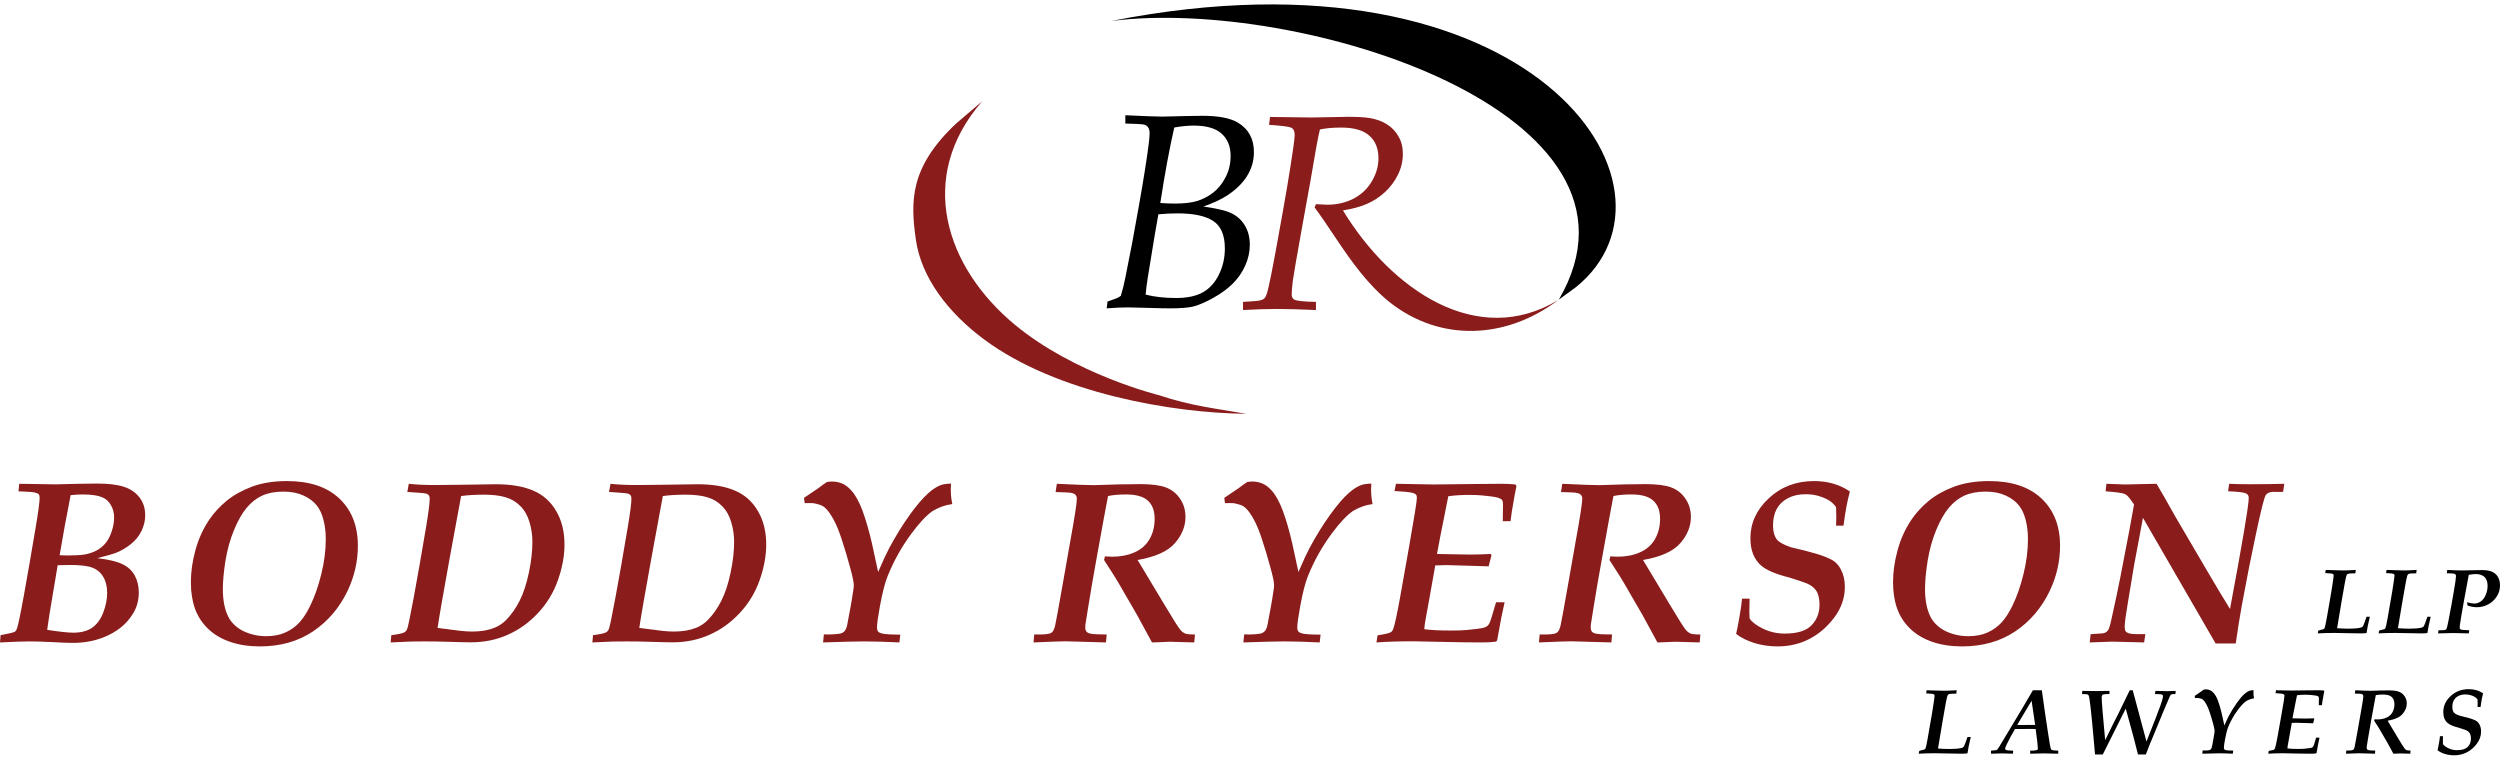 <svg width="283" height="86" viewBox="0 0 283 86" fill="none" xmlns="http://www.w3.org/2000/svg">
<g clip-path="url(#clip0_277_630)">
<path d="M111.185 11.464L108.245 13.972C102.955 18.943 103.069 22.811 103.669 27.093C104.269 31.375 107.267 35.344 111.379 38.408C119.604 44.536 132.833 46.772 141.081 46.841C137.887 46.276 134.896 45.98 131.187 44.733C131.187 44.733 121.674 42.396 114.868 36.747C107.073 30.276 103.66 20.11 111.185 11.464Z" fill="#8A1C1C"/>
<path d="M176.46 33.917L178.378 32.519C192.457 21.191 173.282 -6.987 125.813 2.374C147.043 -0.34 188.872 12.693 176.46 33.917Z" fill="black"/>
<path d="M125.278 34.904L125.371 34.134L126.442 33.749C126.545 33.708 126.69 33.621 126.876 33.487C127.063 32.902 127.233 32.219 127.388 31.439C127.895 28.974 128.407 26.258 128.925 23.29C129.452 20.312 129.82 18.001 130.026 16.358C130.099 15.793 130.135 15.372 130.135 15.095C130.135 14.787 130.078 14.561 129.964 14.417C129.861 14.263 129.716 14.161 129.53 14.109C129.271 14.048 128.557 14.007 127.388 13.986V13.046C129.602 13.149 131.004 13.2 131.594 13.2C131.976 13.2 132.814 13.18 134.108 13.139C134.832 13.118 135.504 13.108 136.125 13.108C137.925 13.108 139.259 13.365 140.128 13.878C141.339 14.607 141.944 15.722 141.944 17.221C141.944 18.207 141.68 19.116 141.152 19.947C140.635 20.769 139.87 21.508 138.856 22.166C138.214 22.576 137.34 22.982 136.233 23.382C137.702 23.598 138.701 23.824 139.228 24.06C139.942 24.368 140.496 24.841 140.889 25.477C141.282 26.104 141.478 26.848 141.478 27.711C141.478 28.522 141.302 29.313 140.951 30.083C140.609 30.843 140.139 31.521 139.539 32.116C138.949 32.702 138.199 33.246 137.289 33.749C136.389 34.242 135.644 34.56 135.054 34.704C134.475 34.838 133.616 34.904 132.478 34.904C131.878 34.904 131.107 34.889 130.166 34.858C128.738 34.817 127.921 34.797 127.714 34.797C127.032 34.797 126.22 34.833 125.278 34.904ZM131.345 22.982C131.997 23.023 132.545 23.044 132.99 23.044C134.004 23.044 134.832 22.951 135.473 22.766C136.125 22.571 136.735 22.258 137.304 21.827C137.884 21.385 138.359 20.8 138.732 20.07C139.115 19.341 139.306 18.535 139.306 17.652C139.306 16.574 138.965 15.732 138.282 15.126C137.609 14.52 136.559 14.217 135.132 14.217C134.47 14.217 133.735 14.289 132.928 14.433C132.39 16.774 131.863 19.624 131.345 22.982ZM129.685 33.349C130.678 33.605 131.827 33.734 133.13 33.734C134.392 33.734 135.406 33.518 136.171 33.087C136.947 32.645 137.552 31.973 137.987 31.069C138.432 30.165 138.654 29.184 138.654 28.127C138.654 26.628 138.215 25.59 137.335 25.015C136.466 24.44 135.116 24.153 133.285 24.153C132.623 24.153 131.904 24.189 131.128 24.26C131.014 24.846 130.885 25.58 130.74 26.463L129.918 31.485C129.814 32.142 129.737 32.763 129.685 33.349Z" fill="black"/>
<path d="M140.71 35.096V34.172C141.858 34.12 142.546 34.054 142.774 33.972C142.94 33.92 143.064 33.848 143.146 33.756C143.26 33.633 143.359 33.427 143.441 33.14C143.669 32.329 144.072 30.311 144.652 27.086C145.076 24.765 145.433 22.753 145.722 21.048C146.281 17.659 146.56 15.739 146.56 15.287C146.56 14.845 146.426 14.568 146.157 14.455C145.898 14.332 145.065 14.224 143.659 14.132L143.767 13.238L148.5 13.3L152.597 13.223C153.672 13.223 154.485 13.269 155.033 13.361C155.829 13.495 156.491 13.736 157.019 14.085C157.557 14.424 157.986 14.876 158.307 15.441C158.638 15.995 158.804 16.653 158.804 17.413C158.804 18.234 158.617 19.025 158.245 19.785C157.873 20.534 157.381 21.192 156.771 21.756C156.16 22.311 155.493 22.747 154.769 23.066C154.055 23.384 153.14 23.636 152.022 23.82C157.47 32.772 167.223 39.509 176.395 33.961C170.471 38.433 163.028 38.735 157.298 34.202C154.881 32.258 152.976 29.602 151.309 27.102C150.202 25.428 149.369 24.221 148.81 23.482L148.966 23.112C149.71 23.153 150.134 23.174 150.238 23.174C151.324 23.174 152.312 22.948 153.202 22.496C154.091 22.034 154.785 21.382 155.281 20.54C155.788 19.697 156.041 18.825 156.041 17.921C156.041 16.822 155.7 15.97 155.017 15.364C154.335 14.748 153.269 14.44 151.821 14.44C150.9 14.44 150.098 14.511 149.416 14.655C149.302 15.097 149.162 15.78 148.997 16.704C148.676 18.634 148.128 21.721 147.352 25.962C146.772 29.176 146.436 31.127 146.343 31.815C146.26 32.503 146.219 33.006 146.219 33.325C146.219 33.602 146.312 33.797 146.498 33.91C146.767 34.064 147.59 34.151 148.966 34.172V35.096C147.093 35.014 145.634 34.973 144.59 34.973C143.452 34.973 142.159 35.014 140.71 35.096Z" fill="#8A1C1C"/>
<path d="M262.376 71.701L262.432 71.382C262.815 71.286 263.02 71.23 263.048 71.213C263.086 71.189 263.117 71.153 263.141 71.105C263.186 71.019 263.265 70.662 263.379 70.032C263.682 68.317 263.86 67.293 263.912 66.961C264.084 65.869 264.17 65.272 264.17 65.169C264.17 65.087 264.151 65.029 264.113 64.995C264.076 64.957 263.994 64.931 263.87 64.918L263.213 64.871L263.276 64.517C263.472 64.517 263.808 64.527 264.284 64.548C264.763 64.565 265.089 64.574 265.262 64.574C265.445 64.574 265.636 64.568 265.836 64.558L266.679 64.517L266.622 64.902H266.508C266.115 64.899 265.867 64.923 265.763 64.974C265.722 64.995 265.688 65.027 265.66 65.072C265.608 65.154 265.534 65.453 265.438 65.97C265.313 66.634 265.195 67.31 265.081 67.998L264.558 71.115C265.082 71.149 265.513 71.166 265.851 71.166C266.434 71.166 266.886 71.129 267.207 71.053C267.334 71.023 267.422 70.977 267.47 70.915C267.536 70.826 267.677 70.458 267.895 69.811H268.267C268.074 70.612 267.95 71.228 267.895 71.659C267.701 71.687 267.491 71.7 267.264 71.7C266.988 71.7 266.577 71.694 266.032 71.68C265.012 71.659 264.426 71.649 264.274 71.649C263.46 71.649 262.827 71.666 262.376 71.701ZM269.263 71.701L269.32 71.382C269.703 71.286 269.908 71.23 269.936 71.213C269.974 71.189 270.005 71.153 270.029 71.105C270.074 71.019 270.153 70.662 270.267 70.032C270.57 68.317 270.748 67.293 270.8 66.961C270.972 65.869 271.058 65.272 271.058 65.169C271.058 65.087 271.039 65.029 271.001 64.995C270.963 64.957 270.882 64.931 270.758 64.918L270.101 64.871L270.163 64.517C270.36 64.517 270.696 64.527 271.172 64.548C271.651 64.565 271.977 64.574 272.15 64.574C272.332 64.574 272.524 64.568 272.724 64.558L273.567 64.517L273.51 64.902H273.396C273.003 64.899 272.755 64.923 272.651 64.974C272.61 64.995 272.576 65.027 272.548 65.072C272.496 65.154 272.422 65.453 272.326 65.97C272.201 66.634 272.082 67.31 271.969 67.998L271.446 71.115C271.97 71.149 272.401 71.166 272.739 71.166C273.322 71.166 273.774 71.129 274.095 71.053C274.222 71.023 274.31 70.977 274.358 70.915C274.424 70.826 274.565 70.458 274.782 69.811H275.155C274.962 70.612 274.838 71.228 274.782 71.659C274.589 71.687 274.379 71.7 274.151 71.7C273.876 71.7 273.465 71.694 272.92 71.68C271.9 71.659 271.313 71.649 271.162 71.649C270.348 71.649 269.715 71.666 269.263 71.701ZM275.996 71.701L276.032 71.351C276.464 71.351 276.729 71.331 276.829 71.29C276.87 71.273 276.903 71.247 276.927 71.213C276.979 71.137 277.053 70.85 277.15 70.35C277.395 69.094 277.6 67.974 277.765 66.992C277.934 66.006 278.019 65.414 278.019 65.215C278.019 65.137 278 65.075 277.962 65.031C277.927 64.986 277.869 64.955 277.786 64.938C277.679 64.914 277.41 64.9 276.979 64.897L277.031 64.517C277.717 64.555 278.288 64.574 278.743 64.574C278.971 64.574 279.317 64.567 279.783 64.553C280.252 64.539 280.631 64.532 280.921 64.532C281.455 64.532 281.864 64.603 282.146 64.743C282.433 64.88 282.646 65.082 282.788 65.349C282.929 65.612 283 65.914 283 66.253C283 66.622 282.927 66.956 282.783 67.254C282.638 67.548 282.453 67.8 282.229 68.009C282.008 68.214 281.771 68.375 281.515 68.491C281.153 68.656 280.774 68.738 280.377 68.738C280.05 68.738 279.7 68.674 279.327 68.548L279.276 68.173C279.6 68.272 279.874 68.322 280.098 68.322C280.333 68.322 280.567 68.247 280.802 68.096C281.036 67.945 281.226 67.702 281.371 67.367C281.519 67.031 281.593 66.682 281.593 66.319C281.593 66.046 281.546 65.808 281.453 65.606C281.364 65.404 281.212 65.25 280.998 65.144C280.788 65.037 280.536 64.984 280.243 64.984C280.091 64.984 279.833 65.012 279.467 65.067C279.339 65.7 279.15 66.723 278.898 68.137C278.646 69.551 278.498 70.434 278.453 70.787C278.443 70.879 278.438 70.959 278.438 71.028C278.438 71.113 278.457 71.177 278.495 71.218C278.536 71.255 278.636 71.284 278.795 71.305C278.877 71.319 279.119 71.332 279.519 71.346L279.467 71.7L277.703 71.659C277.514 71.659 276.945 71.673 275.996 71.701Z" fill="black"/>
<path d="M2.36778e-07 72.724L0.065 71.902C1.022 71.722 1.565 71.59 1.694 71.504C1.772 71.444 1.841 71.346 1.901 71.209C2.022 70.944 2.289 69.673 2.703 67.396C3.116 65.111 3.556 62.578 4.022 59.797C4.332 57.966 4.487 56.819 4.487 56.357C4.487 56.169 4.453 56.036 4.384 55.959C4.315 55.873 4.155 55.801 3.905 55.741C3.724 55.706 3.354 55.676 2.793 55.651L2.289 55.625H2.095L2.172 54.765L6.259 54.829C6.414 54.829 7.31 54.808 8.948 54.765C9.698 54.748 10.38 54.739 10.992 54.739C12.268 54.739 13.272 54.859 14.005 55.099C14.746 55.33 15.336 55.728 15.776 56.293C16.216 56.849 16.436 57.529 16.436 58.334C16.436 58.95 16.293 59.545 16.009 60.118C15.733 60.691 15.323 61.192 14.78 61.62C14.246 62.048 13.66 62.382 13.022 62.621C12.832 62.698 12.164 62.886 11.017 63.186C12.276 63.331 13.216 63.554 13.836 63.853C14.466 64.144 14.936 64.572 15.246 65.137C15.556 65.693 15.711 66.339 15.711 67.075C15.711 67.914 15.513 68.676 15.117 69.36C14.72 70.036 14.22 70.61 13.617 71.08C13.013 71.543 12.349 71.91 11.625 72.184C10.582 72.578 9.461 72.775 8.263 72.775C7.711 72.775 7.004 72.749 6.142 72.698C5.004 72.638 4.069 72.608 3.336 72.608C2.69 72.608 1.578 72.646 2.36778e-07 72.724ZM6.75 62.852C7.078 62.869 7.405 62.878 7.733 62.878C8.535 62.878 9.164 62.839 9.621 62.762C10.078 62.677 10.5 62.535 10.888 62.339C11.285 62.133 11.63 61.859 11.923 61.517C12.216 61.175 12.453 60.73 12.634 60.182C12.823 59.626 12.918 59.091 12.918 58.578C12.918 58.081 12.806 57.632 12.582 57.23C12.358 56.819 12.065 56.528 11.703 56.357C11.185 56.1 10.414 55.972 9.388 55.972C8.948 55.972 8.483 55.997 7.992 56.049L7.927 56.421L7.345 59.463C7.017 61.337 6.819 62.467 6.75 62.852ZM5.341 71.299C6.729 71.513 7.711 71.62 8.289 71.62C9.177 71.62 9.892 71.431 10.435 71.055C10.979 70.67 11.397 70.096 11.69 69.335C11.983 68.564 12.13 67.828 12.13 67.127C12.13 66.399 11.983 65.792 11.69 65.304C11.397 64.808 10.987 64.461 10.461 64.264C9.944 64.059 9.099 63.956 7.927 63.956C7.694 63.956 7.229 63.965 6.53 63.982C6.487 64.298 6.237 65.787 5.78 68.449C5.66 69.125 5.513 70.075 5.341 71.299ZM21.606 65.894C21.606 64.739 21.778 63.532 22.123 62.275C22.468 61.008 22.994 59.853 23.7 58.809C24.226 58.038 24.873 57.337 25.64 56.703C26.416 56.062 27.369 55.527 28.498 55.099C29.636 54.671 30.968 54.457 32.494 54.457C35.045 54.457 37.02 55.116 38.416 56.434C39.813 57.752 40.511 59.536 40.511 61.787C40.511 63.55 40.123 65.248 39.347 66.883C38.425 68.808 37.119 70.34 35.429 71.478C33.739 72.608 31.731 73.173 29.403 73.173C28.17 73.173 27.054 73.002 26.054 72.659C25.062 72.317 24.231 71.825 23.558 71.183C22.886 70.533 22.39 69.771 22.071 68.898C21.761 68.025 21.606 67.024 21.606 65.894ZM25.226 66.703C25.226 67.388 25.291 68.025 25.42 68.616C25.558 69.198 25.748 69.686 25.989 70.079C26.239 70.464 26.558 70.798 26.946 71.08C27.334 71.363 27.808 71.59 28.369 71.761C28.938 71.932 29.511 72.017 30.088 72.017C30.959 72.017 31.701 71.876 32.313 71.594C32.933 71.311 33.464 70.931 33.903 70.451C34.343 69.964 34.748 69.335 35.119 68.564C35.619 67.546 36.037 66.352 36.373 64.983C36.709 63.614 36.877 62.3 36.877 61.042C36.877 60.246 36.791 59.519 36.619 58.86C36.455 58.201 36.201 57.653 35.856 57.217C35.511 56.772 35.015 56.4 34.369 56.1C33.722 55.801 32.964 55.651 32.093 55.651C31.153 55.651 30.351 55.801 29.688 56.1C29.032 56.4 28.446 56.858 27.929 57.474C27.412 58.09 26.933 58.928 26.494 59.99C26.054 61.051 25.731 62.21 25.524 63.468C25.325 64.726 25.226 65.805 25.226 66.703ZM44.22 72.724L44.297 71.902C45.125 71.799 45.634 71.684 45.823 71.555C45.927 71.487 46.013 71.38 46.082 71.234C46.177 71.012 46.422 69.84 46.819 67.717C47.215 65.595 47.694 62.865 48.254 59.528C48.513 57.97 48.642 56.943 48.642 56.447C48.642 56.276 48.608 56.147 48.539 56.062C48.478 55.976 48.388 55.916 48.267 55.882C48.155 55.848 47.866 55.813 47.401 55.779C46.582 55.719 46.151 55.689 46.108 55.689L46.276 54.765C47.112 54.859 48.103 54.906 49.25 54.906C50.207 54.906 51.371 54.894 52.742 54.868C54.448 54.834 55.569 54.816 56.104 54.816C57.836 54.816 59.255 55.056 60.358 55.535C61.47 56.006 62.336 56.776 62.957 57.846C63.587 58.907 63.901 60.169 63.901 61.633C63.901 62.925 63.651 64.277 63.151 65.689C62.651 67.101 61.897 68.342 60.888 69.412C59.888 70.481 58.746 71.299 57.461 71.863C56.185 72.428 54.802 72.711 53.31 72.711C52.819 72.711 51.892 72.689 50.53 72.646C49.737 72.621 48.931 72.608 48.112 72.608C47.465 72.608 46.944 72.612 46.547 72.621L44.22 72.724ZM49.535 71.08L52.147 71.414C52.621 71.466 53.06 71.491 53.466 71.491C54.431 71.491 55.267 71.35 55.974 71.067C56.474 70.862 56.91 70.571 57.28 70.195C57.867 69.604 58.38 68.877 58.819 68.012C59.259 67.14 59.608 66.078 59.867 64.829C60.134 63.571 60.267 62.403 60.267 61.325C60.267 60.589 60.16 59.853 59.944 59.117C59.729 58.372 59.384 57.765 58.91 57.294C58.444 56.815 57.888 56.481 57.242 56.293C56.595 56.096 55.776 55.997 54.785 55.997C53.81 55.997 52.948 56.049 52.198 56.151L50.879 63.314C50.155 67.302 49.707 69.891 49.535 71.08ZM67.054 72.724L67.131 71.902C67.959 71.799 68.468 71.684 68.657 71.555C68.761 71.487 68.847 71.38 68.916 71.234C69.011 71.012 69.256 69.84 69.653 67.717C70.049 65.595 70.528 62.865 71.088 59.528C71.347 57.97 71.476 56.943 71.476 56.447C71.476 56.276 71.442 56.147 71.373 56.062C71.312 55.976 71.222 55.916 71.101 55.882C70.989 55.848 70.7 55.813 70.235 55.779C69.416 55.719 68.985 55.689 68.942 55.689L69.11 54.765C69.946 54.859 70.938 54.906 72.084 54.906C73.041 54.906 74.205 54.894 75.576 54.868C77.282 54.834 78.403 54.816 78.938 54.816C80.67 54.816 82.088 55.056 83.192 55.535C84.304 56.006 85.171 56.776 85.791 57.846C86.421 58.907 86.735 60.169 86.735 61.633C86.735 62.925 86.485 64.277 85.985 65.689C85.485 67.101 84.731 68.342 83.722 69.412C82.722 70.481 81.58 71.299 80.295 71.863C79.019 72.428 77.636 72.711 76.144 72.711C75.653 72.711 74.726 72.689 73.364 72.646C72.571 72.621 71.765 72.608 70.946 72.608C70.299 72.608 69.778 72.612 69.381 72.621L67.054 72.724ZM72.368 71.08L74.981 71.414C75.455 71.466 75.894 71.491 76.3 71.491C77.265 71.491 78.101 71.35 78.808 71.067C79.308 70.862 79.744 70.571 80.114 70.195C80.701 69.604 81.213 68.877 81.653 68.012C82.093 67.14 82.442 66.078 82.701 64.829C82.968 63.571 83.102 62.403 83.102 61.325C83.102 60.589 82.994 59.853 82.778 59.117C82.563 58.372 82.218 57.765 81.744 57.294C81.278 56.815 80.722 56.481 80.076 56.293C79.429 56.096 78.61 55.997 77.619 55.997C76.644 55.997 75.782 56.049 75.032 56.151L73.713 63.314C72.989 67.302 72.541 69.891 72.368 71.08ZM93.172 72.724L93.263 71.812C93.651 71.829 94.052 71.825 94.466 71.799C94.888 71.774 95.177 71.722 95.332 71.645C95.496 71.56 95.621 71.444 95.707 71.299C95.828 71.093 95.922 70.747 95.991 70.259L96.276 68.744C96.388 68.136 96.496 67.478 96.599 66.767C96.634 66.536 96.651 66.365 96.651 66.254C96.651 65.903 96.504 65.206 96.211 64.162C95.927 63.109 95.625 62.099 95.306 61.132C94.996 60.165 94.677 59.386 94.349 58.796C94.022 58.197 93.707 57.76 93.405 57.486C93.233 57.332 93.043 57.221 92.836 57.153C92.569 57.067 92.315 57.003 92.073 56.96C91.763 56.943 91.435 56.943 91.09 56.96L91.013 56.357C91.616 55.963 92.155 55.599 92.629 55.266C93.043 54.949 93.371 54.714 93.612 54.56C93.845 54.526 94.034 54.508 94.181 54.508C94.595 54.508 94.978 54.585 95.332 54.739C95.694 54.885 96.047 55.154 96.392 55.548C96.849 56.062 97.263 56.815 97.634 57.807C98.004 58.8 98.362 60.037 98.707 61.517L99.405 64.752C99.94 63.511 100.358 62.608 100.66 62.043C101.41 60.648 102.181 59.399 102.974 58.295C103.767 57.191 104.474 56.365 105.095 55.818C105.543 55.416 105.983 55.124 106.414 54.945C106.707 54.825 107.121 54.757 107.655 54.739C107.595 55.561 107.642 56.336 107.798 57.063C107.03 57.157 106.289 57.418 105.573 57.846C104.866 58.342 104.073 59.185 103.194 60.375C102.091 61.855 101.19 63.46 100.491 65.188C100.19 65.916 99.897 67.05 99.612 68.59C99.388 69.814 99.276 70.627 99.276 71.029C99.276 71.226 99.319 71.38 99.405 71.491C99.5 71.594 99.659 71.671 99.884 71.722C100.254 71.799 100.931 71.838 101.914 71.838L101.81 72.724C100.241 72.646 98.918 72.608 97.841 72.608C97.004 72.608 95.448 72.646 93.172 72.724ZM116.998 72.724L117.075 71.825H117.295C118.105 71.834 118.631 71.791 118.873 71.697C118.976 71.662 119.062 71.607 119.131 71.53C119.252 71.393 119.355 71.153 119.442 70.811C119.528 70.46 119.825 68.834 120.334 65.933L121.149 61.299C121.649 58.552 121.899 56.939 121.899 56.459C121.899 56.28 121.851 56.139 121.756 56.036C121.67 55.925 121.519 55.848 121.304 55.805C121.088 55.754 120.485 55.719 119.493 55.702L119.636 54.765L122.286 54.881C122.959 54.906 123.48 54.919 123.851 54.919C124.049 54.919 125.028 54.889 126.787 54.829C127.571 54.812 128.347 54.804 129.114 54.804C130.356 54.804 131.308 54.928 131.972 55.176C132.636 55.424 133.17 55.848 133.575 56.447C133.989 57.046 134.196 57.735 134.196 58.513C134.196 59.583 133.795 60.576 132.994 61.492C132.2 62.407 130.795 63.04 128.778 63.391C129.235 64.136 130.239 65.809 131.791 68.41C132.782 70.071 133.394 71.038 133.627 71.311C133.791 71.5 133.963 71.632 134.144 71.709C134.325 71.786 134.7 71.825 135.269 71.825L135.192 72.723L132.412 72.646L130.873 72.711C130.769 72.719 130.614 72.723 130.407 72.723L128.739 69.656C127.748 67.927 127.019 66.669 126.554 65.882C126.364 65.556 126.205 65.295 126.075 65.099C125.877 64.773 125.511 64.204 124.976 63.391L125.08 62.98C125.433 63.006 125.705 63.019 125.894 63.019C126.834 63.019 127.675 62.856 128.416 62.531C129.166 62.206 129.735 61.71 130.123 61.042C130.511 60.375 130.705 59.6 130.705 58.719C130.705 57.812 130.446 57.127 129.929 56.665C129.42 56.203 128.606 55.972 127.485 55.972C126.649 55.972 125.963 56.032 125.429 56.151C125.239 57.093 124.804 59.463 124.123 63.263C123.778 65.154 123.459 67.011 123.166 68.834C122.985 69.955 122.886 70.58 122.868 70.708C122.859 70.828 122.855 70.939 122.855 71.042C122.855 71.23 122.899 71.38 122.985 71.491C123.071 71.602 123.218 71.679 123.424 71.722C123.726 71.791 124.343 71.825 125.274 71.825L125.196 72.723L120.618 72.595C120.196 72.595 118.989 72.638 116.998 72.724ZM140.75 72.724L140.84 71.812C141.228 71.829 141.629 71.825 142.043 71.799C142.465 71.774 142.754 71.722 142.909 71.645C143.073 71.56 143.198 71.444 143.284 71.299C143.405 71.093 143.5 70.747 143.569 70.259L143.853 68.744C143.965 68.136 144.073 67.478 144.176 66.767C144.211 66.536 144.228 66.365 144.228 66.254C144.228 65.903 144.082 65.206 143.789 64.162C143.504 63.109 143.202 62.099 142.883 61.132C142.573 60.165 142.254 59.386 141.926 58.796C141.599 58.197 141.284 57.76 140.982 57.486C140.81 57.332 140.62 57.221 140.414 57.153C140.146 57.067 139.892 57.003 139.651 56.96C139.34 56.943 139.013 56.943 138.668 56.96L138.59 56.357C139.194 55.963 139.732 55.599 140.207 55.266C140.62 54.949 140.948 54.714 141.189 54.56C141.422 54.526 141.612 54.508 141.758 54.508C142.172 54.508 142.556 54.585 142.909 54.739C143.271 54.885 143.625 55.154 143.97 55.548C144.427 56.062 144.84 56.815 145.211 57.807C145.582 58.8 145.939 60.037 146.284 61.517L146.983 64.752C147.517 63.511 147.935 62.608 148.237 62.043C148.987 60.648 149.759 59.399 150.552 58.295C151.345 57.191 152.052 56.365 152.672 55.818C153.121 55.416 153.56 55.124 153.991 54.945C154.284 54.825 154.698 54.757 155.233 54.739C155.172 55.561 155.22 56.336 155.375 57.063C154.608 57.157 153.866 57.418 153.151 57.846C152.444 58.342 151.651 59.185 150.771 60.375C149.668 61.855 148.767 63.46 148.069 65.188C147.767 65.916 147.474 67.05 147.189 68.59C146.965 69.814 146.853 70.627 146.853 71.029C146.853 71.226 146.896 71.38 146.983 71.491C147.077 71.594 147.237 71.671 147.461 71.722C147.832 71.799 148.508 71.838 149.491 71.838L149.388 72.724C147.819 72.646 146.496 72.608 145.418 72.608C144.582 72.608 143.026 72.646 140.75 72.724ZM155.812 72.724L155.941 71.915C156.786 71.795 157.299 71.671 157.48 71.543C157.558 71.491 157.631 71.388 157.7 71.234C157.855 70.866 158.114 69.69 158.476 67.704C158.648 66.772 158.993 64.829 159.51 61.877C160.097 58.565 160.39 56.725 160.39 56.357C160.39 56.177 160.351 56.049 160.273 55.972C160.161 55.861 159.924 55.779 159.562 55.728C159.338 55.685 158.769 55.638 157.855 55.587L158.023 54.765C160.627 54.816 162.036 54.842 162.252 54.842L166.946 54.791C167.791 54.774 168.817 54.765 170.024 54.765C170.61 54.765 171.114 54.791 171.536 54.842L171.666 54.996C171.562 55.45 171.386 56.425 171.136 57.923C171.075 58.317 171.028 58.676 170.993 59.001H170.114L170.14 57.153C170.14 56.905 170.118 56.742 170.075 56.665C170.041 56.588 169.976 56.524 169.881 56.472C169.743 56.387 169.541 56.318 169.273 56.267C169.015 56.216 168.528 56.156 167.812 56.087C167.373 56.044 166.898 56.023 166.39 56.023C165.433 56.023 164.618 56.074 163.946 56.177L163.041 60.721C162.929 61.278 162.804 61.941 162.666 62.711C164.864 62.754 166.075 62.775 166.299 62.775C167.084 62.775 167.903 62.754 168.756 62.711L168.834 62.865L168.511 64.11C168.347 64.102 167.498 64.076 165.963 64.033L163.713 63.969C163.566 63.969 163.153 63.982 162.472 64.007C162.299 65 162.071 66.284 161.786 67.858L161.334 70.362C161.282 70.67 161.247 70.956 161.23 71.222C161.903 71.324 162.911 71.376 164.256 71.376C164.98 71.376 165.545 71.359 165.95 71.324C166.976 71.222 167.601 71.145 167.825 71.093C168.049 71.042 168.217 70.973 168.329 70.888C168.45 70.802 168.549 70.674 168.627 70.503C168.713 70.332 168.954 69.557 169.351 68.179H170.321C170.166 68.89 170.041 69.472 169.946 69.925L169.48 72.48L169.351 72.634C168.937 72.694 168.398 72.724 167.735 72.724C166.502 72.724 165.187 72.706 163.791 72.672C161.472 72.621 160.222 72.595 160.041 72.595C158.377 72.595 156.967 72.638 155.812 72.724ZM174.211 72.724L174.288 71.825H174.508C175.318 71.834 175.844 71.791 176.086 71.697C176.189 71.662 176.275 71.607 176.344 71.53C176.465 71.393 176.568 71.153 176.655 70.811C176.741 70.46 177.038 68.834 177.547 65.933L178.362 61.299C178.862 58.552 179.112 56.939 179.112 56.459C179.112 56.28 179.064 56.139 178.969 56.036C178.883 55.925 178.732 55.848 178.517 55.805C178.301 55.754 177.698 55.719 176.706 55.702L176.849 54.765L179.5 54.881C180.172 54.906 180.694 54.919 181.064 54.919C181.263 54.919 182.241 54.889 184 54.829C184.784 54.812 185.56 54.804 186.327 54.804C187.569 54.804 188.521 54.928 189.185 55.176C189.849 55.424 190.383 55.848 190.789 56.447C191.202 57.046 191.409 57.735 191.409 58.513C191.409 59.583 191.008 60.576 190.207 61.492C189.414 62.407 188.008 63.04 185.991 63.391C186.448 64.136 187.452 65.809 189.004 68.41C189.995 70.071 190.608 71.038 190.84 71.311C191.004 71.5 191.176 71.632 191.358 71.709C191.539 71.786 191.914 71.825 192.483 71.825L192.405 72.723L189.625 72.646L188.086 72.711C187.982 72.719 187.827 72.723 187.62 72.723L185.952 69.656C184.961 67.927 184.232 66.669 183.767 65.882C183.577 65.556 183.418 65.295 183.288 65.099C183.09 64.773 182.724 64.204 182.189 63.391L182.293 62.98C182.646 63.006 182.918 63.019 183.107 63.019C184.047 63.019 184.888 62.856 185.629 62.531C186.379 62.206 186.948 61.71 187.336 61.042C187.724 60.375 187.918 59.6 187.918 58.719C187.918 57.812 187.659 57.127 187.142 56.665C186.633 56.203 185.819 55.972 184.698 55.972C183.862 55.972 183.176 56.032 182.642 56.151C182.452 57.093 182.017 59.463 181.336 63.263C180.991 65.154 180.672 67.011 180.379 68.834C180.198 69.955 180.099 70.58 180.081 70.708C180.073 70.828 180.069 70.939 180.069 71.042C180.069 71.23 180.112 71.38 180.198 71.491C180.284 71.602 180.431 71.679 180.638 71.722C180.939 71.791 181.556 71.825 182.487 71.825L182.409 72.723L177.831 72.595C177.409 72.595 176.202 72.638 174.211 72.724ZM196.527 71.761C196.622 71.401 196.747 70.764 196.902 69.848C197.066 68.924 197.165 68.231 197.2 67.769H198.053L198.028 69.232C198.028 69.412 198.036 69.673 198.053 70.015C198.329 70.426 198.846 70.815 199.605 71.183C200.364 71.543 201.174 71.722 202.036 71.722C203.45 71.722 204.459 71.41 205.062 70.785C205.666 70.16 205.967 69.39 205.967 68.475C205.967 68.021 205.916 67.64 205.812 67.332C205.717 67.016 205.549 66.75 205.308 66.536C205.075 66.314 204.778 66.134 204.416 65.997C204.062 65.86 203.446 65.655 202.566 65.381C201.032 64.996 199.967 64.547 199.372 64.033C198.553 63.323 198.144 62.287 198.144 60.927C198.144 59.207 198.838 57.7 200.226 56.408C201.614 55.107 203.321 54.457 205.347 54.457C206.131 54.457 206.86 54.555 207.532 54.752C208.213 54.949 208.838 55.244 209.407 55.638C209.243 56.263 209.114 56.828 209.019 57.332C208.924 57.829 208.812 58.552 208.683 59.502H207.842C207.859 59.16 207.868 58.86 207.868 58.603C207.868 58.492 207.859 58.09 207.842 57.397C207.653 57.14 207.459 56.939 207.26 56.793C206.95 56.562 206.549 56.365 206.058 56.203C205.566 56.032 205.015 55.946 204.403 55.946C203.627 55.946 202.954 56.096 202.385 56.395C201.825 56.695 201.407 57.097 201.131 57.602C200.855 58.098 200.713 58.719 200.704 59.463C200.713 60.131 200.838 60.64 201.079 60.991C201.321 61.342 201.877 61.663 202.747 61.954C203.868 62.21 204.76 62.437 205.424 62.634C206.097 62.822 206.687 63.04 207.196 63.289C207.713 63.528 208.114 63.926 208.398 64.482C208.691 65.039 208.838 65.689 208.838 66.433C208.838 67.674 208.441 68.825 207.648 69.887C206.855 70.948 205.916 71.761 204.829 72.326C203.752 72.89 202.54 73.173 201.196 73.173C200.308 73.173 199.454 73.049 198.635 72.8C197.816 72.552 197.114 72.206 196.527 71.761ZM214.292 65.894C214.292 64.739 214.465 63.532 214.81 62.275C215.154 61.008 215.68 59.853 216.387 58.809C216.913 58.038 217.56 57.337 218.327 56.703C219.103 56.062 220.055 55.527 221.185 55.099C222.323 54.671 223.655 54.457 225.181 54.457C227.732 54.457 229.706 55.116 231.103 56.434C232.5 57.752 233.198 59.536 233.198 61.787C233.198 63.55 232.81 65.248 232.034 66.883C231.112 68.808 229.806 70.34 228.116 71.478C226.426 72.608 224.418 73.173 222.09 73.173C220.857 73.173 219.741 73.002 218.741 72.659C217.749 72.317 216.917 71.825 216.245 71.183C215.573 70.533 215.077 69.771 214.758 68.898C214.448 68.025 214.292 67.024 214.292 65.894ZM217.913 66.703C217.913 67.388 217.978 68.025 218.107 68.616C218.245 69.198 218.435 69.686 218.676 70.079C218.926 70.464 219.245 70.798 219.633 71.08C220.021 71.363 220.495 71.59 221.055 71.761C221.624 71.932 222.198 72.017 222.775 72.017C223.646 72.017 224.387 71.876 224.999 71.594C225.62 71.311 226.15 70.931 226.59 70.451C227.03 69.964 227.435 69.335 227.806 68.564C228.306 67.546 228.724 66.352 229.06 64.983C229.396 63.614 229.564 62.3 229.564 61.042C229.564 60.246 229.478 59.519 229.306 58.86C229.142 58.201 228.887 57.653 228.543 57.217C228.198 56.772 227.702 56.4 227.056 56.1C226.409 55.801 225.65 55.651 224.78 55.651C223.84 55.651 223.038 55.801 222.374 56.1C221.719 56.4 221.133 56.858 220.616 57.474C220.099 58.09 219.62 58.928 219.18 59.99C218.741 61.051 218.417 62.21 218.211 63.468C218.012 64.726 217.913 65.805 217.913 66.703ZM236.557 72.724L236.661 71.786C237.609 71.735 238.126 71.692 238.213 71.658C238.376 71.598 238.514 71.495 238.626 71.35C238.739 71.204 238.872 70.768 239.027 70.041C239.458 68.098 239.786 66.553 240.01 65.407C240.846 61.111 241.368 58.342 241.575 57.101C241.221 56.571 240.941 56.22 240.734 56.049C240.588 55.938 240.402 55.861 240.178 55.818C239.963 55.766 239.355 55.698 238.355 55.612L238.445 54.765C239.704 54.816 240.398 54.842 240.527 54.842L244.122 54.765C244.355 55.15 244.635 55.629 244.963 56.203L246.269 58.513C247.726 60.978 248.937 63.045 249.902 64.713C250.877 66.374 251.721 67.781 252.437 68.937C253.851 61.389 254.558 57.196 254.558 56.357C254.558 56.083 254.424 55.903 254.157 55.818C253.898 55.724 253.252 55.655 252.217 55.612L252.346 54.765C253.01 54.799 253.79 54.816 254.687 54.816C256.092 54.816 257.39 54.799 258.579 54.765L258.45 55.676C258.252 55.685 258.109 55.689 258.023 55.689L257.325 55.676C257.101 55.676 256.894 55.732 256.704 55.843C256.609 55.895 256.528 55.976 256.459 56.087C256.295 56.378 255.941 57.79 255.398 60.323C254.855 62.848 254.308 65.616 253.756 68.629C253.558 69.724 253.334 71.127 253.084 72.839H250.808L242.583 58.616C242.04 61.457 241.708 63.229 241.588 63.93C241.001 67.422 240.674 69.424 240.605 69.938C240.545 70.443 240.514 70.785 240.514 70.965C240.514 71.204 240.553 71.376 240.631 71.478C240.717 71.581 240.881 71.662 241.122 71.722C241.372 71.782 241.95 71.803 242.855 71.786L242.713 72.723L239.092 72.634L236.557 72.724Z" fill="#8A1C1C"/>
<path d="M217.199 85.32L217.256 85.002C217.639 84.906 217.844 84.85 217.871 84.832C217.909 84.808 217.94 84.773 217.965 84.725C218.009 84.639 218.089 84.281 218.202 83.651C218.506 81.936 218.684 80.913 218.735 80.581C218.908 79.489 218.994 78.892 218.994 78.789C218.994 78.707 218.975 78.649 218.937 78.614C218.899 78.577 218.818 78.551 218.694 78.537L218.037 78.491L218.099 78.137C218.296 78.137 218.632 78.147 219.108 78.168C219.587 78.185 219.913 78.193 220.085 78.193C220.268 78.193 220.459 78.188 220.659 78.178L221.503 78.137L221.446 78.522H221.332C220.939 78.519 220.69 78.543 220.587 78.594C220.546 78.614 220.511 78.647 220.484 78.691C220.432 78.774 220.358 79.073 220.261 79.59C220.137 80.254 220.018 80.93 219.904 81.618L219.382 84.735C219.906 84.769 220.337 84.786 220.675 84.786C221.258 84.786 221.709 84.749 222.03 84.673C222.158 84.642 222.246 84.596 222.294 84.535C222.359 84.446 222.501 84.078 222.718 83.431H223.09C222.897 84.232 222.773 84.848 222.718 85.279C222.525 85.306 222.315 85.32 222.087 85.32C221.811 85.32 221.401 85.313 220.856 85.3C219.835 85.279 219.249 85.269 219.097 85.269C218.283 85.269 217.651 85.286 217.199 85.32ZM225.383 85.32V84.976C225.749 84.945 225.947 84.925 225.978 84.915C226.026 84.897 226.069 84.872 226.107 84.838C226.155 84.79 226.359 84.465 226.717 83.862L228.843 80.319C229.633 78.991 230.061 78.263 230.126 78.137H231.135C231.256 79.03 231.385 79.944 231.523 80.879C231.761 82.491 231.938 83.643 232.056 84.334C232.104 84.608 232.15 84.776 232.195 84.838C232.223 84.868 232.256 84.892 232.293 84.909C232.356 84.933 232.588 84.956 232.992 84.976V85.32L231.362 85.284C231.283 85.284 230.768 85.296 229.816 85.32V84.976C230.13 84.976 230.352 84.961 230.483 84.93C230.569 84.913 230.625 84.889 230.649 84.858C230.673 84.827 230.685 84.773 230.685 84.694C230.685 84.447 230.602 83.723 230.437 82.522C230.237 82.519 230.094 82.517 230.007 82.517L228.099 82.522C227.706 83.189 227.385 83.787 227.137 84.314C227.033 84.533 226.981 84.675 226.981 84.74C226.981 84.788 226.999 84.827 227.033 84.858C227.085 84.903 227.173 84.932 227.297 84.945C227.369 84.952 227.569 84.963 227.897 84.976L227.861 85.32L226.671 85.284L225.383 85.32ZM228.347 82.06C228.443 82.067 228.555 82.07 228.683 82.07C229.7 82.07 230.266 82.067 230.38 82.06L229.976 79.323L228.347 82.06ZM237.157 85.407C237.115 84.983 237.05 84.244 236.96 83.189C236.881 82.255 236.777 81.207 236.65 80.047C236.564 79.263 236.489 78.816 236.427 78.707C236.41 78.676 236.383 78.65 236.345 78.63C236.252 78.582 236.033 78.561 235.688 78.568L235.714 78.209C236.22 78.222 236.764 78.229 237.343 78.229C237.874 78.229 238.357 78.222 238.791 78.209V78.568H238.698C238.402 78.565 238.2 78.579 238.093 78.609C238.034 78.63 237.993 78.659 237.969 78.697C237.931 78.755 237.912 78.851 237.912 78.984C237.912 79.087 237.919 79.249 237.933 79.472L238 80.381L238.305 83.79L239.288 81.788L239.764 80.858L241.088 78.137H241.424L242.981 83.939L244.046 81.238L244.253 80.678C244.415 80.261 244.526 79.968 244.584 79.8C244.712 79.424 244.795 79.148 244.833 78.974C244.843 78.922 244.848 78.873 244.848 78.825C244.848 78.767 244.84 78.724 244.822 78.697C244.805 78.669 244.772 78.645 244.724 78.625C244.658 78.601 244.572 78.585 244.465 78.579C244.258 78.568 244.084 78.565 243.943 78.568L243.99 78.209C244.607 78.229 245.043 78.24 245.298 78.24C245.622 78.24 245.952 78.229 246.286 78.209L246.255 78.568H246.209C246.06 78.565 245.938 78.573 245.841 78.594C245.81 78.601 245.783 78.614 245.759 78.635C245.721 78.662 245.684 78.709 245.65 78.774C245.619 78.835 245.493 79.126 245.272 79.647C244.941 80.427 244.771 80.831 244.76 80.858C244.743 80.906 244.722 80.959 244.698 81.017L243.529 83.847L243.41 84.114C243.321 84.34 243.153 84.771 242.909 85.407H242.019C241.943 85.065 241.807 84.529 241.61 83.8L241.455 83.21L240.633 80.211L238.036 85.407H237.157ZM249.303 85.32L249.339 84.956C249.494 84.963 249.655 84.961 249.82 84.951C249.989 84.94 250.105 84.92 250.167 84.889C250.232 84.855 250.282 84.808 250.317 84.75C250.365 84.668 250.403 84.529 250.43 84.334L250.544 83.728C250.589 83.486 250.632 83.222 250.674 82.938C250.687 82.845 250.694 82.777 250.694 82.732C250.694 82.592 250.636 82.313 250.518 81.895C250.404 81.474 250.284 81.07 250.156 80.684C250.032 80.297 249.904 79.985 249.773 79.749C249.642 79.51 249.517 79.335 249.396 79.225C249.327 79.164 249.251 79.119 249.168 79.092C249.061 79.058 248.96 79.032 248.863 79.015C248.739 79.008 248.608 79.008 248.47 79.015L248.439 78.774C248.68 78.616 248.896 78.471 249.086 78.337C249.251 78.21 249.382 78.116 249.479 78.055C249.572 78.041 249.648 78.034 249.706 78.034C249.872 78.034 250.025 78.065 250.167 78.127C250.311 78.185 250.453 78.293 250.591 78.45C250.774 78.656 250.939 78.957 251.087 79.354C251.236 79.751 251.379 80.246 251.517 80.838L251.796 82.132C252.01 81.635 252.177 81.274 252.298 81.048C252.598 80.49 252.906 79.99 253.224 79.549C253.541 79.107 253.824 78.777 254.072 78.558C254.251 78.397 254.427 78.281 254.599 78.209C254.717 78.161 254.882 78.133 255.096 78.127C255.072 78.455 255.091 78.765 255.153 79.056C254.846 79.094 254.549 79.198 254.263 79.369C253.98 79.568 253.663 79.905 253.312 80.381C252.87 80.973 252.51 81.615 252.23 82.306C252.11 82.597 251.993 83.051 251.879 83.667C251.789 84.156 251.744 84.482 251.744 84.642C251.744 84.721 251.761 84.783 251.796 84.827C251.834 84.868 251.898 84.899 251.987 84.92C252.136 84.951 252.406 84.966 252.799 84.966L252.758 85.32C252.13 85.29 251.601 85.274 251.17 85.274C250.836 85.274 250.213 85.289 249.303 85.32ZM256.768 85.32L256.819 84.997C257.157 84.949 257.363 84.899 257.435 84.848C257.466 84.827 257.495 84.786 257.523 84.725C257.585 84.577 257.688 84.107 257.833 83.313C257.902 82.939 258.04 82.162 258.247 80.981C258.482 79.657 258.599 78.921 258.599 78.774C258.599 78.702 258.583 78.65 258.552 78.62C258.507 78.575 258.413 78.543 258.268 78.522C258.178 78.505 257.95 78.486 257.585 78.466L257.652 78.137C258.694 78.157 259.257 78.168 259.344 78.168L261.221 78.147C261.559 78.14 261.969 78.137 262.452 78.137C262.687 78.137 262.888 78.147 263.057 78.168L263.109 78.229C263.068 78.411 262.997 78.801 262.897 79.4C262.873 79.558 262.854 79.701 262.84 79.831H262.488L262.499 79.092C262.499 78.993 262.49 78.928 262.473 78.897C262.459 78.866 262.433 78.84 262.395 78.82C262.34 78.786 262.259 78.758 262.152 78.738C262.049 78.717 261.854 78.693 261.568 78.666C261.392 78.649 261.202 78.64 260.999 78.64C260.616 78.64 260.29 78.661 260.021 78.702L259.659 80.519C259.614 80.742 259.564 81.007 259.509 81.315C260.388 81.332 260.873 81.341 260.963 81.341C261.276 81.341 261.604 81.332 261.945 81.315L261.976 81.377L261.847 81.875C261.782 81.871 261.442 81.861 260.828 81.844L259.928 81.818C259.869 81.818 259.704 81.824 259.432 81.834C259.363 82.231 259.271 82.744 259.157 83.374L258.976 84.376C258.956 84.499 258.942 84.613 258.935 84.719C259.204 84.761 259.607 84.781 260.145 84.781C260.435 84.781 260.661 84.774 260.823 84.761C261.233 84.719 261.483 84.689 261.573 84.668C261.663 84.648 261.73 84.62 261.775 84.586C261.823 84.552 261.863 84.5 261.894 84.432C261.928 84.364 262.025 84.054 262.183 83.503H262.571C262.509 83.787 262.459 84.019 262.421 84.201L262.235 85.223L262.183 85.284C262.018 85.308 261.802 85.32 261.537 85.32C261.044 85.32 260.518 85.313 259.959 85.3C259.031 85.279 258.531 85.269 258.459 85.269C257.793 85.269 257.23 85.286 256.768 85.32ZM265.567 85.32L265.598 84.961H265.686C266.01 84.964 266.221 84.947 266.317 84.909C266.358 84.896 266.393 84.874 266.421 84.843C266.469 84.788 266.51 84.692 266.545 84.555C266.579 84.415 266.698 83.764 266.902 82.604L267.227 80.75C267.427 79.652 267.527 79.006 267.527 78.815C267.527 78.743 267.509 78.686 267.471 78.645C267.436 78.601 267.376 78.57 267.29 78.553C267.203 78.532 266.962 78.519 266.565 78.512L266.622 78.137L267.683 78.183C267.952 78.193 268.16 78.198 268.309 78.198C268.388 78.198 268.779 78.186 269.483 78.163C269.796 78.156 270.107 78.152 270.414 78.152C270.91 78.152 271.291 78.202 271.557 78.301C271.822 78.4 272.036 78.57 272.198 78.809C272.364 79.049 272.447 79.325 272.447 79.636C272.447 80.064 272.286 80.461 271.965 80.827C271.648 81.194 271.086 81.447 270.279 81.587C270.462 81.885 270.864 82.554 271.484 83.595C271.881 84.259 272.126 84.646 272.219 84.755C272.285 84.831 272.353 84.884 272.426 84.915C272.498 84.945 272.648 84.961 272.876 84.961L272.845 85.32L271.733 85.289L271.117 85.315C271.076 85.319 271.014 85.32 270.931 85.32L270.264 84.093C269.867 83.402 269.576 82.898 269.39 82.584C269.314 82.453 269.25 82.349 269.198 82.27C269.119 82.14 268.972 81.912 268.759 81.587L268.8 81.423C268.941 81.433 269.05 81.439 269.126 81.439C269.502 81.439 269.838 81.373 270.135 81.243C270.435 81.113 270.662 80.915 270.817 80.648C270.972 80.381 271.05 80.071 271.05 79.718C271.05 79.356 270.947 79.082 270.74 78.897C270.536 78.712 270.21 78.62 269.762 78.62C269.428 78.62 269.153 78.644 268.94 78.691C268.864 79.068 268.69 80.016 268.417 81.536C268.279 82.293 268.152 83.035 268.034 83.764C267.962 84.213 267.922 84.463 267.916 84.514C267.912 84.562 267.911 84.606 267.911 84.648C267.911 84.723 267.928 84.783 267.962 84.827C267.997 84.872 268.055 84.903 268.138 84.92C268.259 84.947 268.505 84.961 268.878 84.961L268.847 85.32L267.016 85.269C266.847 85.269 266.364 85.286 265.567 85.32ZM275.934 84.935C275.972 84.791 276.022 84.536 276.084 84.17C276.149 83.8 276.189 83.523 276.203 83.338H276.544L276.534 83.924C276.534 83.996 276.537 84.1 276.544 84.237C276.655 84.401 276.862 84.557 277.165 84.704C277.468 84.848 277.793 84.92 278.137 84.92C278.703 84.92 279.106 84.795 279.348 84.545C279.589 84.295 279.71 83.987 279.71 83.621C279.71 83.439 279.689 83.287 279.648 83.164C279.61 83.037 279.543 82.931 279.446 82.845C279.353 82.756 279.234 82.684 279.089 82.63C278.948 82.575 278.701 82.493 278.349 82.383C277.736 82.229 277.31 82.049 277.072 81.844C276.744 81.56 276.58 81.146 276.58 80.602C276.58 79.913 276.858 79.311 277.413 78.794C277.968 78.274 278.651 78.014 279.462 78.014C279.775 78.014 280.067 78.053 280.336 78.132C280.608 78.21 280.858 78.329 281.086 78.486C281.02 78.736 280.968 78.962 280.931 79.164C280.893 79.362 280.848 79.652 280.796 80.032H280.46C280.467 79.895 280.47 79.775 280.47 79.672C280.47 79.628 280.467 79.467 280.46 79.189C280.384 79.087 280.306 79.006 280.227 78.948C280.103 78.856 279.943 78.777 279.746 78.712C279.55 78.644 279.329 78.609 279.084 78.609C278.774 78.609 278.505 78.669 278.277 78.789C278.053 78.909 277.886 79.07 277.775 79.272C277.665 79.47 277.608 79.718 277.605 80.016C277.608 80.283 277.658 80.487 277.755 80.627C277.851 80.767 278.074 80.896 278.422 81.012C278.87 81.115 279.227 81.206 279.493 81.284C279.762 81.36 279.998 81.447 280.201 81.546C280.408 81.642 280.568 81.801 280.682 82.024C280.8 82.246 280.858 82.507 280.858 82.804C280.858 83.301 280.7 83.761 280.382 84.186C280.065 84.61 279.689 84.935 279.255 85.161C278.824 85.387 278.339 85.5 277.801 85.5C277.446 85.5 277.105 85.45 276.777 85.351C276.449 85.252 276.168 85.113 275.934 84.935Z" fill="black"/>
</g>
<defs>
<clipPath id="clip0_277_630">
<rect width="283" height="85" fill="white" transform="translate(0 0.5)"/>
</clipPath>
</defs>
</svg>
